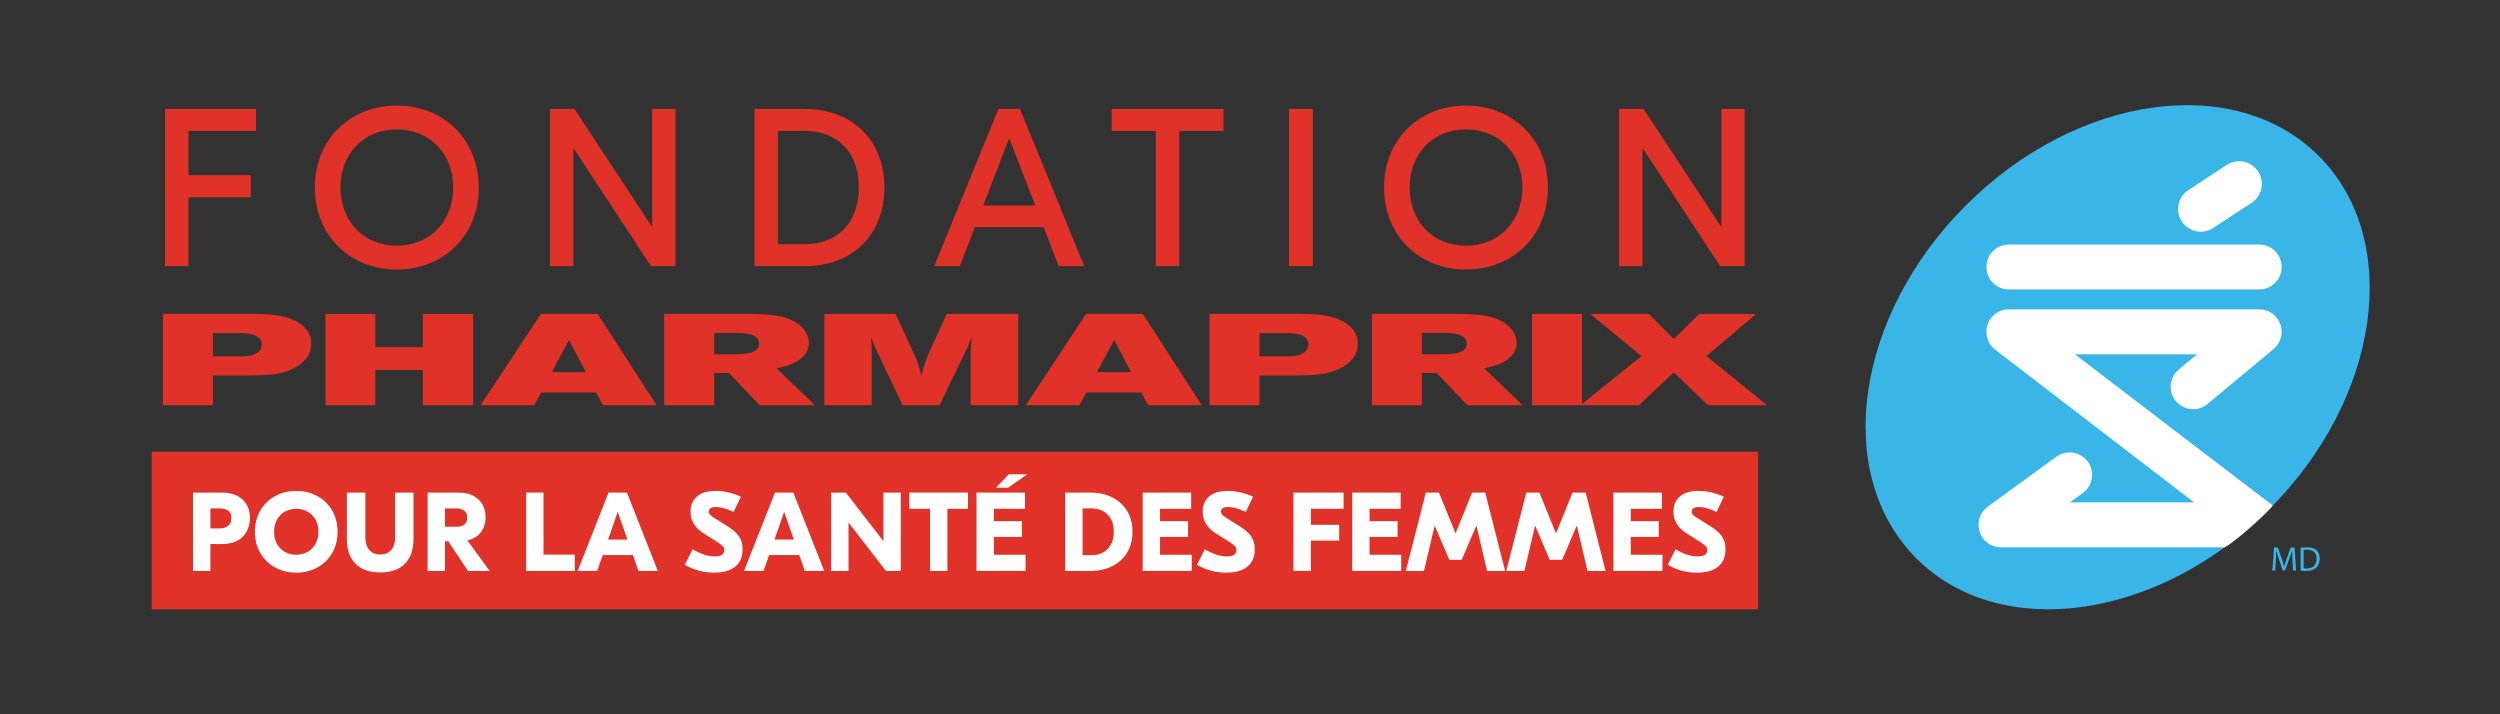<?xml version="1.0" encoding="UTF-8" standalone="no"?>
<!-- Created with Inkscape (http://www.inkscape.org/) -->

<svg
   version="1.1"
   id="svg2"
   width="672"
   height="192"
   viewBox="0 0 672 192"
   sodipodi:docname="FONDATION_PHARMAPRIX_POUR_LA_SANTE_DES_FEMMES.ai"
   xmlns:inkscape="http://www.inkscape.org/namespaces/inkscape"
   xmlns:sodipodi="http://sodipodi.sourceforge.net/DTD/sodipodi-0.dtd"
   xmlns="http://www.w3.org/2000/svg"
   xmlns:svg="http://www.w3.org/2000/svg">
  <rect x="0" y="0" width="672" height="192" fill="#333333" stroke="none"/>
  <defs
     id="defs6">
    <clipPath
       clipPathUnits="userSpaceOnUse"
       id="clipPath16">
      <path
         d="M 30.588,21.169 H 477.849 V 122.831 H 30.588 Z"
         id="path14" />
    </clipPath>
    <clipPath
       clipPathUnits="userSpaceOnUse"
       id="clipPath38">
      <path
         d="M 30.588,21.169 H 477.849 V 122.831 H 30.588 Z"
         id="path36" />
    </clipPath>
    <clipPath
       clipPathUnits="userSpaceOnUse"
       id="clipPath54">
      <path
         d="M 0,144 H 504 V 0 H 0 Z"
         id="path52" />
    </clipPath>
    <clipPath
       clipPathUnits="userSpaceOnUse"
       id="clipPath142">
      <path
         d="M 30.588,21.169 H 477.849 V 122.831 H 30.588 Z"
         id="path140" />
    </clipPath>
    <clipPath
       clipPathUnits="userSpaceOnUse"
       id="clipPath154">
      <path
         d="M 0,144 H 504 V 0 H 0 Z"
         id="path152" />
    </clipPath>
    <clipPath
       clipPathUnits="userSpaceOnUse"
       id="clipPath170">
      <path
         d="M 30.588,21.169 H 477.849 V 122.831 H 30.588 Z"
         id="path168" />
    </clipPath>
    <clipPath
       clipPathUnits="userSpaceOnUse"
       id="clipPath186">
      <path
         d="M 0,144 H 504 V 0 H 0 Z"
         id="path184" />
    </clipPath>
    <clipPath
       clipPathUnits="userSpaceOnUse"
       id="clipPath198">
      <path
         d="M 30.588,21.169 H 477.849 V 122.831 H 30.588 Z"
         id="path196" />
    </clipPath>
    <clipPath
       clipPathUnits="userSpaceOnUse"
       id="clipPath214">
      <path
         d="M 0,144 H 504 V 0 H 0 Z"
         id="path212" />
    </clipPath>
    <clipPath
       clipPathUnits="userSpaceOnUse"
       id="clipPath228">
      <path
         d="M 30.588,21.169 H 477.849 V 122.831 H 30.588 Z"
         id="path226" />
    </clipPath>
  </defs>
  <sodipodi:namedview
     id="namedview4"
     pagecolor="#ffffff"
     bordercolor="#000000"
     borderopacity="0.25"
     inkscape:showpageshadow="2"
     inkscape:pageopacity="0.0"
     inkscape:pagecheckerboard="0"
     inkscape:deskcolor="#d1d1d1" />
  <g
     id="g8"
     inkscape:groupmode="layer"
     inkscape:label="FONDATION_PHARMAPRIX_POUR_LA_SANTE_DES_FEMMES"
     transform="matrix(1.333,0,0,-1.333,0,192)">
    <g
       id="g10">
      <g
         id="g12"
         clip-path="url(#clipPath16)">
        <g
           id="g18"
           transform="translate(457.627,41.383)">
          <path
             d="M 0,0 C -22.404,-22.401 -54.272,-26.867 -71.176,-9.959 -88.082,6.942 -83.623,38.822 -61.217,61.229 -38.809,83.641 -6.93,88.098 9.965,71.194 26.876,54.29 22.413,22.41 0,0"
             style="fill:#3ab5e8;fill-opacity:1;fill-rule:nonzero;stroke:none"
             id="path20" />
        </g>
        <g
           id="g22"
           transform="translate(405.089,94.723)">
          <path
             d="m 0,0 h 50.484 c 2.501,0 4.527,-2.023 4.527,-4.535 0,-2.495 -2.026,-4.514 -4.527,-4.514 H 0 c -2.503,0 -4.526,2.019 -4.526,4.514 C -4.526,-2.023 -2.503,0 0,0 M 43.53,-61.055 H -1.597 c -1.962,0 -3.696,1.26 -4.308,3.13 -0.596,1.862 0.056,3.903 1.634,5.065 l 13.856,10.088 c 2.884,2.098 7.188,0.139 7.188,-3.654 0,-1.405 -0.639,-2.777 -1.852,-3.669 0,0 -1.813,-1.317 -2.619,-1.901 h 25.063 c -13.254,10.169 -40.121,30.797 -40.121,30.797 -1.004,0.782 -1.77,1.953 -1.77,3.759 0,2.328 2.108,4.36 4.326,4.36 h 50.772 c 2.431,0 4.439,-2.072 4.439,-4.524 0,-1.624 -0.84,-2.798 -1.661,-3.486 L 40.053,-32.157 c -1.925,-1.603 -4.773,-1.338 -6.382,0.591 -0.706,0.836 -1.046,1.867 -1.046,2.881 0,1.305 0.56,2.591 1.633,3.489 0,0 2.209,1.84 3.678,3.06 H 13.327 c 12.006,-9.211 35.624,-27.207 39.904,-30.496 -1.545,-1.882 -7.383,-7.145 -9.701,-8.423"
             style="fill:#ffffff;fill-opacity:1;fill-rule:nonzero;stroke:none"
             id="path24" />
        </g>
        <g
           id="g26"
           transform="translate(441.283,105.696)">
          <path
             d="M 0,0 7.736,5.08 C 9.847,6.461 12.681,5.877 14.063,3.76 15.45,1.658 14.86,-1.174 12.748,-2.564 L 5.01,-7.632 C 2.902,-9.02 0.07,-8.429 -1.317,-6.321 -2.71,-4.213 -2.117,-1.381 0,0"
             style="fill:#ffffff;fill-opacity:1;fill-rule:nonzero;stroke:none"
             id="path28" />
        </g>
      </g>
    </g>
    <path
       d="M 30.589,21.169 H 354.515 V 52.952 H 30.589 Z"
       style="fill:#e03228;fill-opacity:1;fill-rule:nonzero;stroke:none"
       id="path30" />
    <g
       id="g32">
      <g
         id="g34"
         clip-path="url(#clipPath38)">
        <g
           id="g40"
           transform="translate(462.291,31.011)">
          <path
             d="M 0,0 C -0.035,0.652 -0.076,1.443 -0.076,2.02 H -0.09 C -0.257,1.478 -0.444,0.888 -0.68,0.244 L -1.506,-2.025 H -1.963 L -2.726,0.201 C -2.949,0.867 -3.129,1.464 -3.261,2.02 H -3.275 C -3.288,1.437 -3.323,0.659 -3.365,-0.048 L -3.49,-2.053 h -0.576 l 0.326,4.676 h 0.77 l 0.798,-2.262 c 0.195,-0.575 0.347,-1.089 0.472,-1.575 h 0.014 c 0.124,0.472 0.292,0.986 0.499,1.575 l 0.834,2.262 h 0.77 l 0.29,-4.676 H 0.111 Z"
             style="fill:#3ab5e8;fill-opacity:1;fill-rule:nonzero;stroke:none"
             id="path42" />
        </g>
        <g
           id="g44"
           transform="translate(463.922,33.571)">
          <path
             d="m 0,0 c 0.374,0.056 0.811,0.097 1.29,0.097 0.868,0 1.485,-0.194 1.894,-0.576 C 3.607,-0.861 3.85,-1.408 3.85,-2.164 3.85,-2.928 3.607,-3.552 3.177,-3.983 2.734,-4.419 2.011,-4.656 1.103,-4.656 0.665,-4.656 0.312,-4.641 0,-4.6 Z M 0.61,-4.142 C 0.762,-4.17 0.985,-4.17 1.221,-4.17 c 1.29,-0.007 1.992,0.722 1.992,1.985 0.006,1.117 -0.619,1.803 -1.895,1.803 -0.312,0 -0.549,-0.027 -0.708,-0.062 z"
             style="fill:#3ab5e8;fill-opacity:1;fill-rule:nonzero;stroke:none"
             id="path46" />
        </g>
      </g>
    </g>
    <g
       id="g48">
      <g
         id="g50"
         clip-path="url(#clipPath54)">
        <g
           id="g56"
           transform="translate(44.274,37.48)">
          <path
             d="M 0,0 C 0.737,0 1.321,0.181 1.75,0.542 2.179,0.903 2.394,1.423 2.394,2.101 2.394,2.763 2.183,3.252 1.761,3.568 1.339,3.884 0.752,4.042 0,4.042 H -1.852 V 0 Z M 4.64,5.826 C 5.626,4.893 6.119,3.673 6.119,2.168 6.119,0.558 5.63,-0.733 4.651,-1.704 3.673,-2.676 2.22,-3.161 0.293,-3.161 H -1.852 V -8.58 h -3.5 V 7.227 h 5.645 c 1.912,0 3.361,-0.467 4.347,-1.401"
             style="fill:#ffffff;fill-opacity:1;fill-rule:nonzero;stroke:none"
             id="path58" />
        </g>
        <g
           id="g60"
           transform="translate(55.857,34.353)">
          <path
             d="m 0,0 c 0.392,-0.7 0.926,-1.238 1.604,-1.614 0.677,-0.377 1.437,-0.565 2.28,-0.565 0.843,0 1.603,0.188 2.281,0.565 C 6.842,-1.238 7.376,-0.7 7.768,0 8.159,0.7 8.355,1.517 8.355,2.45 8.355,3.383 8.159,4.2 7.768,4.9 7.376,5.6 6.842,6.138 6.165,6.515 5.487,6.891 4.727,7.079 3.884,7.079 3.041,7.079 2.281,6.891 1.604,6.515 0.926,6.138 0.392,5.6 0,4.9 -0.392,4.2 -0.587,3.383 -0.587,2.45 -0.587,1.517 -0.392,0.7 0,0 m 8.129,9.653 c 1.265,-0.692 2.262,-1.664 2.992,-2.913 0.73,-1.25 1.095,-2.679 1.095,-4.29 0,-1.611 -0.365,-3.041 -1.095,-4.29 -0.73,-1.25 -1.727,-2.221 -2.992,-2.913 -1.264,-0.692 -2.68,-1.039 -4.245,-1.039 -1.566,0 -2.981,0.347 -4.245,1.039 -1.264,0.692 -2.262,1.663 -2.992,2.913 -0.73,1.249 -1.095,2.679 -1.095,4.29 0,1.611 0.365,3.04 1.095,4.29 0.73,1.249 1.728,2.221 2.992,2.913 1.264,0.693 2.679,1.038 4.245,1.038 1.565,0 2.981,-0.345 4.245,-1.038"
             style="fill:#ffffff;fill-opacity:1;fill-rule:nonzero;stroke:none"
             id="path62" />
        </g>
        <g
           id="g64"
           transform="translate(81.667,30.38)">
          <path
             d="m 0,0 c -1.144,-1.183 -2.808,-1.773 -4.99,-1.773 -2.198,0 -3.869,0.59 -5.013,1.773 -1.144,1.181 -1.716,2.818 -1.716,4.911 v 9.416 h 3.726 v -9.1 c 0,-1.024 0.26,-1.844 0.779,-2.461 0.519,-0.618 1.26,-0.926 2.224,-0.926 0.963,0 1.705,0.308 2.224,0.926 0.519,0.617 0.779,1.437 0.779,2.461 v 9.1 H 1.716 V 4.911 C 1.716,2.818 1.144,1.181 0,0"
             style="fill:#ffffff;fill-opacity:1;fill-rule:nonzero;stroke:none"
             id="path66" />
        </g>
        <g
           id="g68"
           transform="translate(92.031,37.819)">
          <path
             d="M 0,0 C 1.46,0 2.19,0.617 2.19,1.852 2.19,2.438 1.998,2.895 1.614,3.218 1.23,3.541 0.692,3.703 0,3.703 H -2.303 V 0 Z M 3.443,6.232 C 4.249,5.796 4.858,5.205 5.272,4.46 5.686,3.715 5.893,2.875 5.893,1.942 5.893,0.753 5.577,-0.26 4.945,-1.095 4.312,-1.931 3.402,-2.483 2.213,-2.755 L 6.729,-8.919 H 2.348 l -3.974,5.983 h -0.677 v -5.983 h -3.5 V 6.888 h 6.322 c 1.144,0 2.119,-0.219 2.924,-0.656"
             style="fill:#ffffff;fill-opacity:1;fill-rule:nonzero;stroke:none"
             id="path70" />
        </g>
        <g
           id="g72"
           transform="translate(109.598,32.197)">
          <path
             d="M 0,0 H 6.3 V -3.297 H -3.5 V 12.51 H 0 Z"
             style="fill:#ffffff;fill-opacity:1;fill-rule:nonzero;stroke:none"
             id="path74" />
        </g>
        <g
           id="g76"
           transform="translate(126.533,35.223)">
          <path
             d="M 0,0 -1.965,5.6 -3.907,0 Z M 6.119,-6.322 H 2.213 l -1.13,3.206 H -4.99 l -1.129,-3.206 h -3.929 l 6.232,15.806 h 3.703 z"
             style="fill:#ffffff;fill-opacity:1;fill-rule:nonzero;stroke:none"
             id="path78" />
        </g>
        <g
           id="g80"
           transform="translate(149.407,43.894)">
          <path
             d="m 0,0 -1.468,-3.094 c -0.738,0.347 -1.388,0.599 -1.953,0.757 -0.564,0.158 -1.103,0.237 -1.615,0.237 -0.963,0 -1.444,-0.308 -1.444,-0.925 0,-0.242 0.086,-0.456 0.259,-0.644 0.173,-0.188 0.486,-0.418 0.937,-0.688 l 2.619,-1.649 c 1.009,-0.618 1.762,-1.28 2.258,-1.987 0.497,-0.708 0.746,-1.589 0.746,-2.642 0,-1.521 -0.497,-2.683 -1.491,-3.489 -0.993,-0.806 -2.416,-1.208 -4.267,-1.208 -2.123,0 -4.087,0.527 -5.894,1.581 l 1.581,3.139 c 1.581,-0.964 3.063,-1.446 4.448,-1.446 0.633,0 1.114,0.106 1.445,0.317 0.331,0.21 0.497,0.526 0.497,0.948 0,0.331 -0.12,0.617 -0.361,0.857 -0.241,0.242 -0.618,0.52 -1.129,0.836 l -2.417,1.513 c -1.941,1.159 -2.912,2.664 -2.912,4.516 0,1.31 0.429,2.341 1.287,3.093 0.858,0.753 2.107,1.129 3.748,1.129 C -3.485,1.151 -1.776,0.768 0,0"
             style="fill:#ffffff;fill-opacity:1;fill-rule:nonzero;stroke:none"
             id="path82" />
        </g>
        <g
           id="g84"
           transform="translate(160.086,35.223)">
          <path
             d="M 0,0 -1.965,5.6 -3.907,0 Z M 6.119,-6.322 H 2.213 l -1.13,3.206 H -4.99 l -1.129,-3.206 h -3.929 l 6.232,15.806 h 3.703 z"
             style="fill:#ffffff;fill-opacity:1;fill-rule:nonzero;stroke:none"
             id="path86" />
        </g>
        <g
           id="g88"
           transform="translate(181.65,28.9)">
          <path
             d="m 0,0 h -2.98 l -7.542,9.732 h -0.023 V 0 h -3.5 v 15.807 h 2.958 L -3.522,6.029 H -3.5 v 9.778 H 0 Z"
             style="fill:#ffffff;fill-opacity:1;fill-rule:nonzero;stroke:none"
             id="path90" />
        </g>
        <g
           id="g92"
           transform="translate(195.198,41.433)">
          <path
             d="m 0,0 h -4.155 v -12.532 h -3.5 V 0 h -4.177 V 3.274 H 0 Z"
             style="fill:#ffffff;fill-opacity:1;fill-rule:nonzero;stroke:none"
             id="path94" />
        </g>
        <g
           id="g96"
           transform="translate(203.281,45.678)">
          <path
             d="m 0,0 h -2.461 l 2.596,2.709 h 3.726 z m 3.41,-4.245 h -6.278 v -2.484 h 5.645 v -3.184 h -5.645 v -3.59 h 6.39 v -3.274 h -9.89 V -0.971 H 3.41 Z"
             style="fill:#ffffff;fill-opacity:1;fill-rule:nonzero;stroke:none"
             id="path98" />
        </g>
        <g
           id="g100"
           transform="translate(220.126,32.084)">
          <path
             d="M 0,0 C 1.324,0 2.401,0.418 3.229,1.254 4.057,2.089 4.471,3.244 4.471,4.72 4.471,6.21 4.057,7.369 3.229,8.197 2.401,9.024 1.324,9.438 0,9.438 H -1.829 V 0 Z M 4.132,11.663 C 5.426,11.022 6.435,10.108 7.158,8.919 7.88,7.73 8.242,6.33 8.242,4.72 8.242,3.108 7.88,1.709 7.158,0.52 6.435,-0.67 5.426,-1.584 4.132,-2.224 c -1.295,-0.64 -2.77,-0.96 -4.426,-0.96 h -5.035 v 15.807 h 5.035 c 1.656,0 3.131,-0.32 4.426,-0.96"
             style="fill:#ffffff;fill-opacity:1;fill-rule:nonzero;stroke:none"
             id="path102" />
        </g>
        <g
           id="g104"
           transform="translate(240.2,41.433)">
          <path
             d="m 0,0 h -6.277 v -2.484 h 5.645 v -3.184 h -5.645 v -3.59 h 6.39 v -3.274 h -9.89 V 3.274 l 9.777,0 z"
             style="fill:#ffffff;fill-opacity:1;fill-rule:nonzero;stroke:none"
             id="path106" />
        </g>
        <g
           id="g108"
           transform="translate(252.686,43.894)">
          <path
             d="m 0,0 -1.468,-3.094 c -0.738,0.347 -1.388,0.599 -1.953,0.757 -0.564,0.158 -1.103,0.237 -1.615,0.237 -0.963,0 -1.444,-0.308 -1.444,-0.925 0,-0.242 0.086,-0.456 0.259,-0.644 0.173,-0.188 0.486,-0.418 0.937,-0.688 l 2.619,-1.649 c 1.009,-0.618 1.762,-1.28 2.258,-1.987 0.497,-0.708 0.746,-1.589 0.746,-2.642 0,-1.521 -0.497,-2.683 -1.491,-3.489 -0.993,-0.806 -2.416,-1.208 -4.267,-1.208 -2.123,0 -4.087,0.527 -5.894,1.581 l 1.581,3.139 c 1.581,-0.964 3.063,-1.446 4.448,-1.446 0.633,0 1.114,0.106 1.445,0.317 0.331,0.21 0.497,0.526 0.497,0.948 0,0.331 -0.12,0.617 -0.361,0.857 -0.241,0.242 -0.618,0.52 -1.129,0.836 l -2.417,1.513 c -1.941,1.159 -2.912,2.664 -2.912,4.516 0,1.31 0.429,2.341 1.287,3.093 0.858,0.753 2.107,1.129 3.748,1.129 C -3.485,1.151 -1.776,0.768 0,0"
             style="fill:#ffffff;fill-opacity:1;fill-rule:nonzero;stroke:none"
             id="path110" />
        </g>
        <g
           id="g112"
           transform="translate(270.93,41.433)">
          <path
             d="m 0,0 h -6.594 v -3.229 h 5.713 v -3.184 h -5.713 v -6.119 h -3.5 V 3.274 L 0,3.274 Z"
             style="fill:#ffffff;fill-opacity:1;fill-rule:nonzero;stroke:none"
             id="path114" />
        </g>
        <g
           id="g116"
           transform="translate(282.446,41.433)">
          <path
             d="m 0,0 h -6.277 v -2.484 h 5.645 v -3.184 h -5.645 v -3.59 h 6.39 v -3.274 h -9.89 V 3.274 l 9.777,0 z"
             style="fill:#ffffff;fill-opacity:1;fill-rule:nonzero;stroke:none"
             id="path118" />
        </g>
        <g
           id="g120"
           transform="translate(303.514,28.9)">
          <path
             d="M 0,0 H -3.635 L -5.78,9.1 H -5.825 L -8.761,2.258 h -2.507 L -14.18,9.1 h -0.046 L -16.37,0 h -3.658 l 4.042,15.807 h 2.641 l 3.32,-8.175 h 0.045 l 3.319,8.175 h 2.642 z"
             style="fill:#ffffff;fill-opacity:1;fill-rule:nonzero;stroke:none"
             id="path122" />
        </g>
        <g
           id="g124"
           transform="translate(323.768,28.9)">
          <path
             d="M 0,0 H -3.635 L -5.78,9.1 H -5.825 L -8.761,2.258 h -2.507 L -14.18,9.1 h -0.046 L -16.37,0 h -3.658 l 4.042,15.807 h 2.641 l 3.32,-8.175 h 0.045 l 3.319,8.175 h 2.642 z"
             style="fill:#ffffff;fill-opacity:1;fill-rule:nonzero;stroke:none"
             id="path126" />
        </g>
        <g
           id="g128"
           transform="translate(335.125,41.433)">
          <path
             d="m 0,0 h -6.277 v -2.484 h 5.645 v -3.184 h -5.645 v -3.59 h 6.39 v -3.274 h -9.89 V 3.274 l 9.777,0 z"
             style="fill:#ffffff;fill-opacity:1;fill-rule:nonzero;stroke:none"
             id="path130" />
        </g>
        <g
           id="g132"
           transform="translate(347.612,43.894)">
          <path
             d="m 0,0 -1.468,-3.094 c -0.737,0.347 -1.388,0.599 -1.953,0.757 -0.564,0.158 -1.102,0.237 -1.614,0.237 -0.964,0 -1.445,-0.308 -1.445,-0.925 0,-0.242 0.085,-0.456 0.259,-0.644 0.173,-0.188 0.486,-0.418 0.937,-0.688 l 2.62,-1.649 c 1.008,-0.618 1.761,-1.28 2.258,-1.987 0.496,-0.708 0.745,-1.589 0.745,-2.642 0,-1.521 -0.497,-2.683 -1.49,-3.489 -0.995,-0.806 -2.416,-1.208 -4.268,-1.208 -2.123,0 -4.087,0.527 -5.894,1.581 l 1.581,3.139 c 1.581,-0.964 3.063,-1.446 4.448,-1.446 0.633,0 1.114,0.106 1.445,0.317 0.331,0.21 0.497,0.526 0.497,0.948 0,0.331 -0.121,0.617 -0.361,0.857 -0.241,0.242 -0.617,0.52 -1.129,0.836 l -2.416,1.513 c -1.942,1.159 -2.913,2.664 -2.913,4.516 0,1.31 0.429,2.341 1.287,3.093 0.858,0.753 2.107,1.129 3.748,1.129 C -3.485,1.151 -1.776,0.768 0,0"
             style="fill:#ffffff;fill-opacity:1;fill-rule:nonzero;stroke:none"
             id="path134" />
        </g>
      </g>
    </g>
    <g
       id="g136">
      <g
         id="g138"
         clip-path="url(#clipPath142)">
        <g
           id="g144"
           transform="translate(32.853,80.759)">
          <path
             d="m 0,0 h 18.192 c 3.465,-0.08 6.484,-0.181 9.054,-1.718 2.341,-1.434 2.655,-3.131 2.655,-4.302 0,-1.539 -0.539,-3.204 -3.017,-4.689 -2.658,-1.592 -5.583,-1.669 -9.055,-1.724 h -7.745 v -5.994 H 0 Z m 10.084,-3.884 v -4.69 h 5.765 c 0.541,0.028 1.126,0.028 1.671,0.13 1.529,0.286 2.425,1.124 2.425,2.242 0,2.162 -2.923,2.269 -4.185,2.318 z"
             style="fill:#e03228;fill-opacity:1;fill-rule:nonzero;stroke:none"
             id="path146" />
        </g>
      </g>
    </g>
    <g
       id="g148">
      <g
         id="g150"
         clip-path="url(#clipPath154)">
        <g
           id="g156"
           transform="translate(65.635,80.732)">
          <path
             d="m 0,0 h 10.04 v -6.696 h 9.595 V 0 H 29.77 V -18.401 H 19.635 v 7.092 H 10.04 v -7.092 H 0 Z"
             style="fill:#e03228;fill-opacity:1;fill-rule:nonzero;stroke:none"
             id="path158" />
        </g>
        <g
           id="g160"
           transform="translate(109.072,80.732)">
          <path
             d="m 0,0 h 11.442 l 11.89,-18.401 H 12.521 l -1.393,2.559 H 0.047 l -1.395,-2.559 h -10.81 z m 5.676,-5.238 -3.468,-6.491 h 6.846 z"
             style="fill:#e03228;fill-opacity:1;fill-rule:nonzero;stroke:none"
             id="path162" />
        </g>
      </g>
    </g>
    <g
       id="g164">
      <g
         id="g166"
         clip-path="url(#clipPath170)">
        <g
           id="g172"
           transform="translate(133.933,80.759)">
          <path
             d="m 0,0 h 15.854 c 3.013,0 5.898,-0.102 7.836,-0.575 4.232,-1.04 5.494,-3.546 5.494,-5.316 0,-0.704 -0.137,-2.344 -2.434,-3.698 -1.259,-0.781 -2.61,-1.072 -4.098,-1.41 l 7.747,-7.428 h -11.17 l -6.166,6.495 h -2.976 v -6.495 H 0 Z m 10.087,-3.858 v -4.3 h 4.191 c 1.665,0 4.86,0.056 4.86,2.138 0,2.112 -3.153,2.162 -4.907,2.162 z"
             style="fill:#e03228;fill-opacity:1;fill-rule:nonzero;stroke:none"
             id="path174" />
        </g>
        <g
           id="g176"
           transform="translate(166.228,80.732)">
          <path
             d="m 0,0 h 14.366 l 3.918,-8.494 c 0.718,-1.825 0.854,-2.242 1.305,-3.913 0.586,2.269 0.769,2.739 1.487,4.512 L 24.679,0 h 14.412 v -18.401 h -9.593 v 10.637 c 0.044,1.351 0.091,1.694 0.269,3.257 -0.539,-1.379 -0.629,-1.641 -1.259,-2.973 L 23.239,-18.401 H 15.76 l -4.908,10.348 c -0.675,1.484 -0.717,1.513 -1.485,3.438 0.134,-1.144 0.181,-1.428 0.181,-2.474 V -18.401 H 0 Z"
             style="fill:#e03228;fill-opacity:1;fill-rule:nonzero;stroke:none"
             id="path178" />
        </g>
      </g>
    </g>
    <g
       id="g180">
      <g
         id="g182"
         clip-path="url(#clipPath186)">
        <g
           id="g188"
           transform="translate(219.009,80.732)">
          <path
             d="M 0,0 H 11.439 L 23.325,-18.401 H 12.523 l -1.4,2.559 H 0.042 l -1.393,-2.559 h -10.811 z m 5.676,-5.238 -3.471,-6.491 h 6.849 z"
             style="fill:#e03228;fill-opacity:1;fill-rule:nonzero;stroke:none"
             id="path190" />
        </g>
      </g>
    </g>
    <g
       id="g192">
      <g
         id="g194"
         clip-path="url(#clipPath198)">
        <g
           id="g200"
           transform="translate(243.885,80.759)">
          <path
             d="m 0,0 h 18.195 c 3.472,-0.08 6.489,-0.181 9.056,-1.718 2.341,-1.434 2.655,-3.131 2.655,-4.302 0,-1.539 -0.539,-3.204 -3.017,-4.689 -2.655,-1.592 -5.584,-1.669 -9.055,-1.724 h -7.741 v -5.994 H 0 Z m 10.093,-3.884 v -4.69 h 5.761 c 0.545,0.028 1.126,0.028 1.666,0.13 1.534,0.286 2.435,1.124 2.435,2.242 0,2.162 -2.928,2.269 -4.19,2.318 z"
             style="fill:#e03228;fill-opacity:1;fill-rule:nonzero;stroke:none"
             id="path202" />
        </g>
        <g
           id="g204"
           transform="translate(276.646,80.759)">
          <path
             d="m 0,0 h 15.848 c 3.023,0 5.908,-0.102 7.841,-0.575 4.233,-1.04 5.495,-3.546 5.495,-5.316 0,-0.704 -0.142,-2.344 -2.431,-3.698 -1.262,-0.781 -2.614,-1.072 -4.101,-1.41 l 7.747,-7.428 H 19.232 l -6.175,6.495 h -2.97 v -6.495 H 0 Z m 10.087,-3.858 v -4.3 h 4.19 c 1.666,0 4.86,0.056 4.86,2.138 0,2.112 -3.152,2.162 -4.906,2.162 z"
             style="fill:#e03228;fill-opacity:1;fill-rule:nonzero;stroke:none"
             id="path206" />
        </g>
      </g>
    </g>
    <g
       id="g208">
      <g
         id="g210"
         clip-path="url(#clipPath214)">
        <path
           d="m 308.925,80.732 h 10.087 V 62.331 h -10.087 z"
           style="fill:#e03228;fill-opacity:1;fill-rule:nonzero;stroke:none"
           id="path216" />
        <g
           id="g218"
           transform="translate(342.659,80.732)">
          <path
             d="M 0,0 H 11.486 L 1.445,-8.494 13.65,-18.401 H 1.761 l -6.893,6.622 -7.024,-6.622 H -23.961 L -11.663,-8.52 -21.976,0 h 11.8 l 5.044,-5.056 z"
             style="fill:#e03228;fill-opacity:1;fill-rule:nonzero;stroke:none"
             id="path220" />
        </g>
      </g>
    </g>
    <g
       id="g222">
      <g
         id="g224"
         clip-path="url(#clipPath228)">
        <g
           id="g230"
           transform="translate(51.628,122.064)">
          <path
             d="m 0,0 h -18.338 v -31.695 h 4.709 v 13.901 h 12.588 v 4.437 h -12.588 v 8.92 l 13.629,0 z m 28.394,0.679 c -9.418,0 -16.527,-6.791 -16.527,-16.526 0,-9.735 7.109,-16.527 16.527,-16.527 9.418,0 16.526,6.792 16.526,16.527 0,9.735 -7.108,16.526 -16.526,16.526 m 0,-4.799 c 6.701,0 11.365,-4.935 11.365,-11.727 0,-6.792 -4.664,-11.727 -11.365,-11.727 -6.701,0 -11.365,4.935 -11.365,11.727 0,6.792 4.664,11.727 11.365,11.727 M 79.88,0 V -23.681 H 79.789 L 64.213,0 h -4.935 v -31.695 h 4.709 v 23.681 h 0.09 l 15.576,-23.681 h 4.935 V 0 Z m 20.651,0 v -31.695 h 10.232 c 9.102,0 15.938,5.977 15.938,15.848 0,9.87 -6.836,15.847 -15.938,15.847 z m 10.187,-4.437 c 6.203,0 10.822,-3.939 10.822,-11.41 0,-7.471 -4.619,-11.41 -10.822,-11.41 h -5.479 v 22.82 z M 167.004,-31.695 154.054,0 h -4.346 l -12.95,-31.695 h 5.162 l 3.033,7.879 h 13.855 l 3.034,-7.879 z m -15.123,25.809 5.252,-13.584 H 146.629 Z M 172.533,0 v -4.437 h 8.92 v -27.258 h 4.708 v 27.258 h 8.92 V 0 Z m 35.774,-31.695 h 4.8 V 0 h -4.8 z M 243.99,0.679 c -9.418,0 -16.526,-6.791 -16.526,-16.526 0,-9.735 7.108,-16.527 16.526,-16.527 9.418,0 16.527,6.792 16.527,16.527 0,9.735 -7.109,16.526 -16.527,16.526 m 0,-4.799 c 6.701,0 11.365,-4.935 11.365,-11.727 0,-6.792 -4.664,-11.727 -11.365,-11.727 -6.701,0 -11.365,4.935 -11.365,11.727 0,6.792 4.664,11.727 11.365,11.727 M 295.476,0 v -23.681 h -0.091 L 279.809,0 h -4.935 v -31.695 h 4.709 v 23.681 h 0.091 l 15.575,-23.681 h 4.936 V 0 Z"
             style="fill:#e03228;fill-opacity:1;fill-rule:nonzero;stroke:none"
             id="path232" />
        </g>
      </g>
    </g>
  </g>
</svg>
